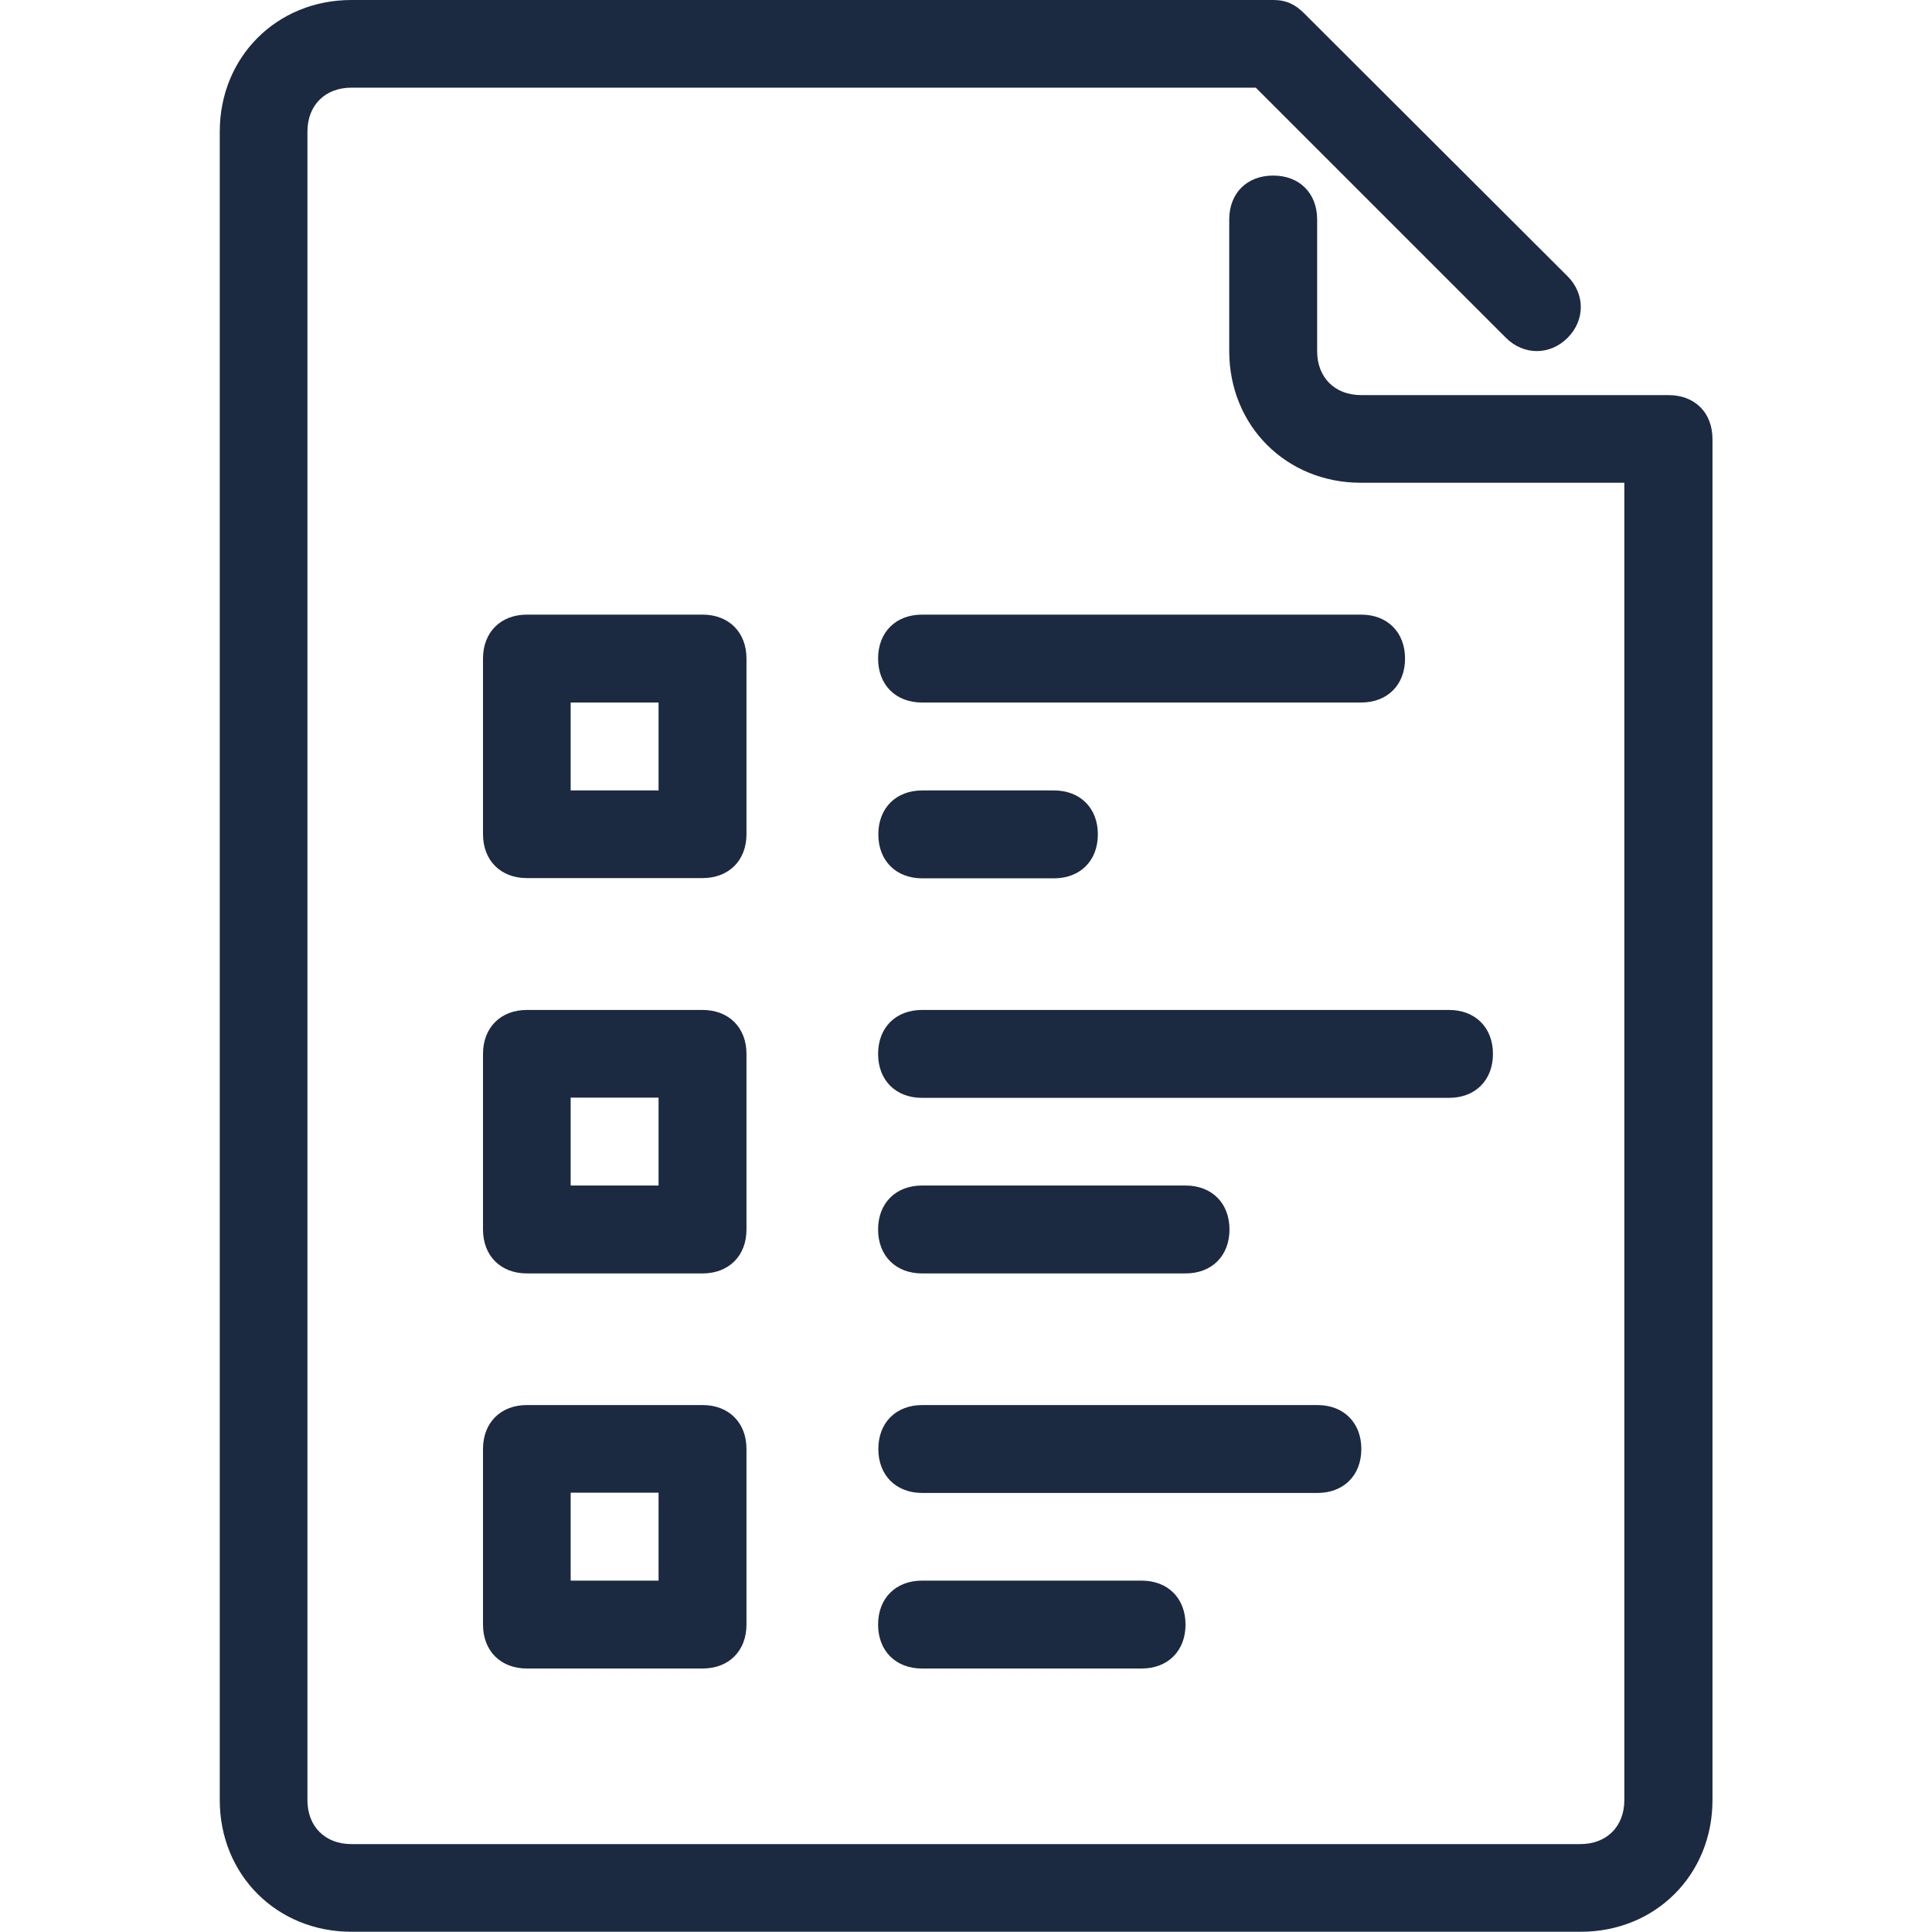 <?xml version="1.0" encoding="UTF-8"?>
<svg id="Layer_1" xmlns="http://www.w3.org/2000/svg" xmlns:xlink="http://www.w3.org/1999/xlink" version="1.1" viewBox="0 0 800 800">
  <!-- Generator: Adobe Illustrator 29.3.1, SVG Export Plug-In . SVG Version: 2.1.0 Build 151)  -->
  <defs>
    <style>
      .st0 {
        fill: #1b2a41;
      }
    </style>
  </defs>
  <path class="st0" d="M690.9,163.6h-127.3c-10.9,0-18.2-7.3-18.2-18.2v-54.5c0-10.9-7.3-18.2-18.2-18.2s-18.2,7.3-18.2,18.2v54.5c0,30.9,23.6,54.5,54.5,54.5h109.1v545.5c0,10.9-7.3,18.2-18.2,18.2H145.5c-10.9,0-18.2-7.3-18.2-18.2V54.5c0-10.9,7.3-18.2,18.2-18.2h374.5l103.6,103.6c7.3,7.3,18.2,7.3,25.5,0,7.3-7.3,7.3-18.2,0-25.5L540,5.5c-3.6-3.6-7.3-5.5-12.7-5.5H145.5c-30.9,0-54.5,23.6-54.5,54.5v690.9c0,30.9,23.6,54.5,54.5,54.5h509.1c30.9,0,54.5-23.6,54.5-54.5V181.8c0-10.9-7.3-18.2-18.2-18.2Z"/>
  <path class="st0" d="M600,418.2h-218.2c-10.9,0-18.2,7.3-18.2,18.2s7.3,18.2,18.2,18.2h218.2c10.9,0,18.2-7.3,18.2-18.2s-7.3-18.2-18.2-18.2Z"/>
  <path class="st0" d="M490.9,490.9h-109.1c-10.9,0-18.2,7.3-18.2,18.2s7.3,18.2,18.2,18.2h109.1c10.9,0,18.2-7.3,18.2-18.2s-7.3-18.2-18.2-18.2Z"/>
  <path class="st0" d="M563.6,254.5h-181.8c-10.9,0-18.2,7.3-18.2,18.2s7.3,18.2,18.2,18.2h181.8c10.9,0,18.2-7.3,18.2-18.2s-7.3-18.2-18.2-18.2Z"/>
  <path class="st0" d="M436.4,327.3h-54.5c-10.9,0-18.2,7.3-18.2,18.2s7.3,18.2,18.2,18.2h54.5c10.9,0,18.2-7.3,18.2-18.2s-7.3-18.2-18.2-18.2Z"/>
  <path class="st0" d="M545.5,581.8h-163.6c-10.9,0-18.2,7.3-18.2,18.2s7.3,18.2,18.2,18.2h163.6c10.9,0,18.2-7.3,18.2-18.2s-7.3-18.2-18.2-18.2Z"/>
  <path class="st0" d="M472.7,654.5h-90.9c-10.9,0-18.2,7.3-18.2,18.2s7.3,18.2,18.2,18.2h90.9c10.9,0,18.2-7.3,18.2-18.2s-7.3-18.2-18.2-18.2Z"/>
  <path class="st0" d="M290.9,418.2h-72.7c-10.9,0-18.2,7.3-18.2,18.2v72.7c0,10.9,7.3,18.2,18.2,18.2h72.7c10.9,0,18.2-7.3,18.2-18.2v-72.7c0-10.9-7.3-18.2-18.2-18.2ZM272.7,490.9h-36.4v-36.4h36.4v36.4Z"/>
  <path class="st0" d="M290.9,254.5h-72.7c-10.9,0-18.2,7.3-18.2,18.2v72.7c0,10.9,7.3,18.2,18.2,18.2h72.7c10.9,0,18.2-7.3,18.2-18.2v-72.7c0-10.9-7.3-18.2-18.2-18.2ZM272.7,327.3h-36.4v-36.4h36.4v36.4Z"/>
  <path class="st0" d="M290.9,581.8h-72.7c-10.9,0-18.2,7.3-18.2,18.2v72.7c0,10.9,7.3,18.2,18.2,18.2h72.7c10.9,0,18.2-7.3,18.2-18.2v-72.7c0-10.9-7.3-18.2-18.2-18.2ZM272.7,654.5h-36.4v-36.4h36.4v36.4Z"/>
</svg>